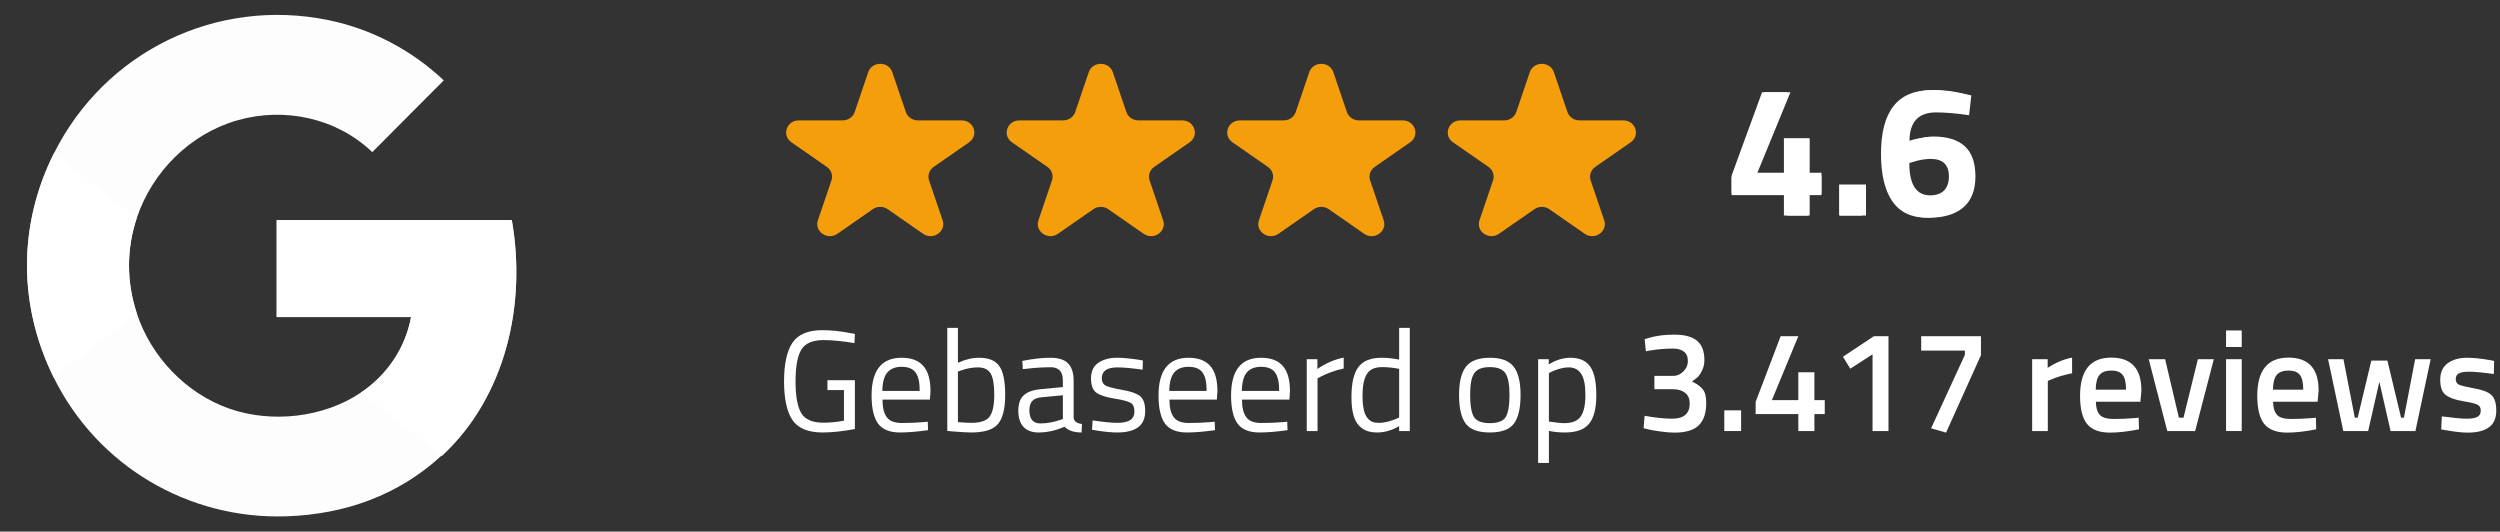 <svg xmlns="http://www.w3.org/2000/svg" width="174" height="37" viewBox="0 0 174 37" fill="none"><rect x="0" y="0" width="174" height="37" fill="#333333" stroke="none"/><path d="M57.59 27.15V26.46H59.5V29.86C58.66 30.02 57.91 30.1 57.25 30.1C56.244 30.1 55.544 29.81 55.15 29.23C54.764 28.65 54.57 27.757 54.57 26.55C54.57 25.337 54.764 24.44 55.15 23.86C55.544 23.273 56.237 22.98 57.23 22.98C57.85 22.98 58.494 23.047 59.16 23.18L59.5 23.24L59.47 23.88C58.644 23.74 57.927 23.67 57.32 23.67C56.554 23.67 56.037 23.893 55.77 24.34C55.504 24.78 55.37 25.517 55.37 26.55C55.37 27.577 55.504 28.313 55.77 28.76C56.037 29.2 56.55 29.42 57.31 29.42C57.777 29.42 58.254 29.373 58.74 29.28V27.15H57.59Z" fill="white"></path><path d="M64.282 29.38L64.572 29.35L64.592 29.94C63.832 30.047 63.182 30.1 62.642 30.1C61.922 30.1 61.412 29.893 61.112 29.48C60.812 29.06 60.662 28.41 60.662 27.53C60.662 25.777 61.359 24.9 62.752 24.9C63.426 24.9 63.929 25.09 64.262 25.47C64.596 25.843 64.762 26.433 64.762 27.24L64.722 27.81H61.422C61.422 28.363 61.522 28.773 61.722 29.04C61.922 29.307 62.269 29.44 62.762 29.44C63.262 29.44 63.769 29.42 64.282 29.38ZM64.012 27.21C64.012 26.597 63.912 26.163 63.712 25.91C63.519 25.657 63.199 25.53 62.752 25.53C62.312 25.53 61.979 25.663 61.752 25.93C61.532 26.197 61.419 26.623 61.412 27.21H64.012Z" fill="white"></path><path d="M68.141 24.9C68.815 24.9 69.285 25.093 69.551 25.48C69.825 25.86 69.961 26.53 69.961 27.49C69.961 28.45 69.791 29.127 69.451 29.52C69.118 29.907 68.501 30.1 67.601 30.1C67.321 30.1 66.858 30.073 66.211 30.02L65.931 29.99V22.82H66.671V25.25C67.178 25.017 67.668 24.9 68.141 24.9ZM67.591 29.43C68.245 29.43 68.675 29.283 68.881 28.99C69.095 28.69 69.201 28.187 69.201 27.48C69.201 26.773 69.118 26.28 68.951 26C68.785 25.713 68.488 25.57 68.061 25.57C67.675 25.57 67.278 25.643 66.871 25.79L66.671 25.86V29.38C67.105 29.413 67.411 29.43 67.591 29.43Z" fill="white"></path><path d="M74.725 26.51V29.07C74.745 29.317 74.938 29.463 75.305 29.51L75.275 30.1C74.748 30.1 74.352 29.967 74.085 29.7C73.485 29.967 72.885 30.1 72.285 30.1C71.825 30.1 71.475 29.97 71.235 29.71C70.995 29.45 70.875 29.077 70.875 28.59C70.875 28.103 70.998 27.747 71.245 27.52C71.492 27.287 71.878 27.143 72.405 27.09L73.975 26.94V26.51C73.975 26.17 73.902 25.927 73.755 25.78C73.608 25.633 73.408 25.56 73.155 25.56C72.622 25.56 72.068 25.593 71.495 25.66L71.185 25.69L71.155 25.12C71.888 24.973 72.538 24.9 73.105 24.9C73.672 24.9 74.082 25.03 74.335 25.29C74.595 25.55 74.725 25.957 74.725 26.51ZM71.645 28.55C71.645 29.163 71.898 29.47 72.405 29.47C72.858 29.47 73.305 29.393 73.745 29.24L73.975 29.16V27.51L72.495 27.65C72.195 27.677 71.978 27.763 71.845 27.91C71.712 28.057 71.645 28.27 71.645 28.55Z" fill="white"></path><path d="M77.775 25.57C77.048 25.57 76.685 25.823 76.685 26.33C76.685 26.563 76.768 26.73 76.935 26.83C77.101 26.923 77.481 27.023 78.075 27.13C78.668 27.23 79.088 27.373 79.335 27.56C79.581 27.747 79.705 28.097 79.705 28.61C79.705 29.123 79.538 29.5 79.205 29.74C78.878 29.98 78.398 30.1 77.765 30.1C77.351 30.1 76.865 30.053 76.305 29.96L76.005 29.91L76.045 29.26C76.805 29.373 77.378 29.43 77.765 29.43C78.151 29.43 78.445 29.37 78.645 29.25C78.851 29.123 78.955 28.917 78.955 28.63C78.955 28.337 78.868 28.14 78.695 28.04C78.521 27.933 78.141 27.833 77.555 27.74C76.968 27.647 76.551 27.51 76.305 27.33C76.058 27.15 75.935 26.817 75.935 26.33C75.935 25.843 76.105 25.483 76.445 25.25C76.791 25.017 77.221 24.9 77.735 24.9C78.141 24.9 78.651 24.947 79.265 25.04L79.545 25.09L79.525 25.73C78.785 25.623 78.201 25.57 77.775 25.57Z" fill="white"></path><path d="M84.253 29.38L84.543 29.35L84.563 29.94C83.803 30.047 83.153 30.1 82.613 30.1C81.893 30.1 81.383 29.893 81.083 29.48C80.783 29.06 80.633 28.41 80.633 27.53C80.633 25.777 81.33 24.9 82.723 24.9C83.397 24.9 83.9 25.09 84.233 25.47C84.567 25.843 84.733 26.433 84.733 27.24L84.693 27.81H81.393C81.393 28.363 81.493 28.773 81.693 29.04C81.893 29.307 82.24 29.44 82.733 29.44C83.233 29.44 83.74 29.42 84.253 29.38ZM83.983 27.21C83.983 26.597 83.883 26.163 83.683 25.91C83.49 25.657 83.17 25.53 82.723 25.53C82.283 25.53 81.95 25.663 81.723 25.93C81.503 26.197 81.39 26.623 81.383 27.21H83.983Z" fill="white"></path><path d="M89.302 29.38L89.592 29.35L89.612 29.94C88.852 30.047 88.202 30.1 87.662 30.1C86.942 30.1 86.432 29.893 86.132 29.48C85.832 29.06 85.682 28.41 85.682 27.53C85.682 25.777 86.379 24.9 87.772 24.9C88.445 24.9 88.949 25.09 89.282 25.47C89.615 25.843 89.782 26.433 89.782 27.24L89.742 27.81H86.442C86.442 28.363 86.542 28.773 86.742 29.04C86.942 29.307 87.289 29.44 87.782 29.44C88.282 29.44 88.789 29.42 89.302 29.38ZM89.032 27.21C89.032 26.597 88.932 26.163 88.732 25.91C88.539 25.657 88.219 25.53 87.772 25.53C87.332 25.53 86.999 25.663 86.772 25.93C86.552 26.197 86.439 26.623 86.432 27.21H89.032Z" fill="white"></path><path d="M90.951 30V25H91.691V25.68C92.271 25.28 92.881 25.017 93.521 24.89V25.65C93.241 25.703 92.947 25.787 92.641 25.9C92.341 26.013 92.111 26.113 91.951 26.2L91.701 26.33V30H90.951Z" fill="white"></path><path d="M98.121 22.82V30H97.381V29.66C96.868 29.953 96.361 30.1 95.861 30.1C95.594 30.1 95.361 30.067 95.161 30C94.961 29.933 94.774 29.813 94.601 29.64C94.241 29.28 94.061 28.617 94.061 27.65C94.061 26.677 94.221 25.977 94.541 25.55C94.868 25.117 95.404 24.9 96.151 24.9C96.537 24.9 96.948 24.943 97.381 25.03V22.82H98.121ZM95.181 29.1C95.287 29.227 95.401 29.313 95.521 29.36C95.641 29.407 95.794 29.43 95.981 29.43C96.174 29.43 96.388 29.4 96.621 29.34C96.861 29.273 97.047 29.21 97.181 29.15L97.381 29.06V25.67C96.954 25.59 96.558 25.55 96.191 25.55C95.684 25.55 95.331 25.713 95.131 26.04C94.931 26.36 94.831 26.86 94.831 27.54C94.831 28.313 94.948 28.833 95.181 29.1Z" fill="white"></path><path d="M101.551 27.49C101.551 26.577 101.714 25.917 102.041 25.51C102.368 25.103 102.918 24.9 103.691 24.9C104.471 24.9 105.021 25.103 105.341 25.51C105.668 25.917 105.831 26.577 105.831 27.49C105.831 28.403 105.678 29.067 105.371 29.48C105.064 29.893 104.504 30.1 103.691 30.1C102.878 30.1 102.318 29.893 102.011 29.48C101.704 29.067 101.551 28.403 101.551 27.49ZM102.321 27.48C102.321 28.207 102.408 28.717 102.581 29.01C102.761 29.303 103.131 29.45 103.691 29.45C104.258 29.45 104.628 29.307 104.801 29.02C104.974 28.727 105.061 28.213 105.061 27.48C105.061 26.747 104.964 26.243 104.771 25.97C104.578 25.69 104.218 25.55 103.691 25.55C103.171 25.55 102.811 25.69 102.611 25.97C102.418 26.243 102.321 26.747 102.321 27.48Z" fill="white"></path><path d="M107.054 32.22V25H107.794V25.36C108.301 25.053 108.801 24.9 109.294 24.9C109.928 24.9 110.388 25.103 110.674 25.51C110.961 25.91 111.104 26.573 111.104 27.5C111.104 28.427 110.934 29.093 110.594 29.5C110.261 29.9 109.704 30.1 108.924 30.1C108.518 30.1 108.144 30.063 107.804 29.99V32.22H107.054ZM109.184 25.57C108.984 25.57 108.768 25.603 108.534 25.67C108.308 25.737 108.128 25.803 107.994 25.87L107.804 25.97V29.34C108.278 29.413 108.638 29.45 108.884 29.45C109.424 29.45 109.801 29.297 110.014 28.99C110.234 28.683 110.344 28.183 110.344 27.49C110.344 26.797 110.244 26.303 110.044 26.01C109.851 25.717 109.564 25.57 109.184 25.57Z" fill="white"></path><path d="M114.465 23.61C115.085 23.397 115.765 23.29 116.505 23.29C117.245 23.29 117.782 23.433 118.115 23.72C118.455 24 118.625 24.447 118.625 25.06C118.625 25.327 118.572 25.567 118.465 25.78C118.365 25.993 118.262 26.15 118.155 26.25C118.048 26.343 117.915 26.443 117.755 26.55C118.108 26.717 118.362 26.9 118.515 27.1C118.675 27.293 118.755 27.61 118.755 28.05C118.755 28.75 118.578 29.27 118.225 29.61C117.878 29.943 117.322 30.11 116.555 30.11C116.255 30.11 115.925 30.083 115.565 30.03C115.205 29.983 114.918 29.933 114.705 29.88L114.395 29.8L114.465 28.94C115.198 29.073 115.845 29.14 116.405 29.14C117.205 29.133 117.605 28.78 117.605 28.08C117.605 27.76 117.502 27.517 117.295 27.35C117.088 27.183 116.815 27.097 116.475 27.09H115.145V26.16H116.475C116.722 26.16 116.948 26.06 117.155 25.86C117.368 25.653 117.475 25.407 117.475 25.12C117.475 24.827 117.382 24.61 117.195 24.47C117.015 24.33 116.765 24.26 116.445 24.26C115.918 24.26 115.375 24.307 114.815 24.4L114.555 24.45L114.465 23.61Z" fill="white"></path><path d="M120.011 30V28.56H121.181V30H120.011Z" fill="white"></path><path d="M125.163 30V28.82H122.193V27.97L123.933 23.4H125.163L123.323 27.85H125.163V25.91H126.283V27.85H127.003V28.82H126.283V30H125.163Z" fill="white"></path><path d="M131.439 23.4V30H130.329V24.66L128.779 25.66L128.269 24.83L130.419 23.4H131.439Z" fill="white"></path><path d="M133.715 24.4V23.4H137.875V24.72L135.445 30.11L134.405 29.81L136.755 24.7V24.4H133.715Z" fill="white"></path><path d="M141.438 30V25H142.518V25.6C143.084 25.233 143.651 24.997 144.218 24.89V25.98C143.644 26.093 143.154 26.24 142.748 26.42L142.528 26.51V30H141.438Z" fill="white"></path><path d="M148.572 29.1L148.852 29.07L148.872 29.88C148.112 30.033 147.439 30.11 146.852 30.11C146.112 30.11 145.579 29.907 145.252 29.5C144.932 29.093 144.772 28.443 144.772 27.55C144.772 25.777 145.495 24.89 146.942 24.89C148.342 24.89 149.042 25.653 149.042 27.18L148.972 27.96H145.872C145.879 28.373 145.969 28.677 146.142 28.87C146.315 29.063 146.639 29.16 147.112 29.16C147.585 29.16 148.072 29.14 148.572 29.1ZM147.972 27.12C147.972 26.627 147.892 26.283 147.732 26.09C147.579 25.89 147.315 25.79 146.942 25.79C146.569 25.79 146.295 25.893 146.122 26.1C145.955 26.307 145.869 26.647 145.862 27.12H147.972Z" fill="white"></path><path d="M149.552 25H150.692L151.652 29.07H151.972L152.972 25H154.082L152.782 30H150.842L149.552 25Z" fill="white"></path><path d="M154.934 30V25H156.024V30H154.934ZM154.934 24.15V23H156.024V24.15H154.934Z" fill="white"></path><path d="M160.906 29.1L161.186 29.07L161.206 29.88C160.446 30.033 159.773 30.11 159.186 30.11C158.446 30.11 157.913 29.907 157.586 29.5C157.266 29.093 157.106 28.443 157.106 27.55C157.106 25.777 157.829 24.89 159.276 24.89C160.676 24.89 161.376 25.653 161.376 27.18L161.306 27.96H158.206C158.213 28.373 158.303 28.677 158.476 28.87C158.649 29.063 158.973 29.16 159.446 29.16C159.919 29.16 160.406 29.14 160.906 29.1ZM160.306 27.12C160.306 26.627 160.226 26.283 160.066 26.09C159.913 25.89 159.649 25.79 159.276 25.79C158.903 25.79 158.629 25.893 158.456 26.1C158.289 26.307 158.203 26.647 158.196 27.12H160.306Z" fill="white"></path><path d="M162.034 25H163.104L163.894 29.07H164.094L165.044 25.1H166.164L167.114 29.07H167.314L168.094 25H169.174L168.114 30H166.384L165.604 26.57L164.824 30H163.094L162.034 25Z" fill="white"></path><path d="M173.57 26.03C172.783 25.923 172.213 25.87 171.86 25.87C171.506 25.87 171.26 25.913 171.12 26C170.986 26.08 170.92 26.21 170.92 26.39C170.92 26.57 170.993 26.697 171.14 26.77C171.293 26.843 171.646 26.93 172.2 27.03C172.76 27.123 173.156 27.273 173.39 27.48C173.623 27.687 173.74 28.053 173.74 28.58C173.74 29.107 173.57 29.493 173.23 29.74C172.896 29.987 172.406 30.11 171.76 30.11C171.353 30.11 170.84 30.053 170.22 29.94L169.91 29.89L169.95 28.98C170.75 29.087 171.326 29.14 171.68 29.14C172.033 29.14 172.283 29.097 172.43 29.01C172.583 28.923 172.66 28.78 172.66 28.58C172.66 28.38 172.586 28.243 172.44 28.17C172.3 28.09 171.956 28.007 171.41 27.92C170.87 27.827 170.473 27.683 170.22 27.49C169.966 27.297 169.84 26.943 169.84 26.43C169.84 25.917 170.013 25.533 170.36 25.28C170.713 25.027 171.163 24.9 171.71 24.9C172.136 24.9 172.66 24.953 173.28 25.06L173.59 25.12L173.57 26.03Z" fill="white"></path><g clip-path="url(#clip0_1057_8013)"><path d="M62.103 5.024L63.046 7.797C63.163 8.144 63.502 8.379 63.883 8.379H66.932C67.785 8.379 68.14 9.423 67.45 9.903L64.983 11.616C64.675 11.831 64.545 12.211 64.663 12.558L65.606 15.331C65.869 16.107 64.94 16.752 64.25 16.273L61.783 14.559C61.475 14.344 61.057 14.344 60.748 14.559L58.281 16.273C57.591 16.752 56.662 16.107 56.926 15.331L57.868 12.558C57.986 12.211 57.857 11.831 57.548 11.616L55.082 9.903C54.391 9.423 54.746 8.379 55.599 8.379H58.648C59.03 8.379 59.368 8.144 59.486 7.797L60.428 5.024C60.692 4.248 61.84 4.248 62.103 5.024Z" fill="#F59E0B"></path></g><g clip-path="url(#clip1_1057_8013)"><path d="M77.452 5.024L78.394 7.797C78.512 8.144 78.85 8.379 79.232 8.379H82.281C83.134 8.379 83.489 9.423 82.799 9.903L80.332 11.616C80.023 11.831 79.894 12.211 80.012 12.558L80.954 15.331C81.218 16.107 80.289 16.752 79.599 16.273L77.132 14.559C76.823 14.344 76.405 14.344 76.097 14.559L73.63 16.273C72.94 16.752 72.011 16.107 72.275 15.331L73.217 12.558C73.335 12.211 73.206 11.831 72.897 11.616L70.43 9.903C69.74 9.423 70.095 8.379 70.948 8.379H73.997C74.378 8.379 74.717 8.144 74.835 7.797L75.777 5.024C76.04 4.248 77.188 4.248 77.452 5.024Z" fill="#F59E0B"></path></g><g clip-path="url(#clip2_1057_8013)"><path d="M92.801 5.024L93.743 7.797C93.861 8.144 94.199 8.379 94.581 8.379H97.629C98.483 8.379 98.837 9.423 98.147 9.903L95.681 11.616C95.372 11.831 95.243 12.211 95.361 12.558L96.303 15.331C96.566 16.107 95.638 16.752 94.947 16.273L92.481 14.559C92.172 14.344 91.754 14.344 91.445 14.559L88.979 16.273C88.288 16.752 87.359 16.107 87.623 15.331L88.565 12.558C88.683 12.211 88.554 11.831 88.245 11.616L85.779 9.903C85.088 9.423 85.443 8.379 86.297 8.379H89.345C89.727 8.379 90.065 8.144 90.183 7.797L91.125 5.024C91.389 4.248 92.537 4.248 92.801 5.024Z" fill="#F59E0B"></path></g><g clip-path="url(#clip3_1057_8013)"><path d="M108.15 5.024L109.092 7.797C109.21 8.144 109.549 8.379 109.93 8.379H112.979C113.832 8.379 114.187 9.423 113.497 9.903L111.03 11.616C110.721 11.831 110.592 12.211 110.71 12.558L111.652 15.331C111.916 16.107 110.987 16.752 110.297 16.273L107.83 14.559C107.522 14.344 107.104 14.344 106.795 14.559L104.328 16.273C103.638 16.752 102.709 16.107 102.973 15.331L103.915 12.558C104.033 12.211 103.904 11.831 103.595 11.616L101.128 9.903C100.438 9.423 100.793 8.379 101.646 8.379H104.695C105.077 8.379 105.415 8.144 105.533 7.797L106.475 5.024C106.739 4.248 107.887 4.248 108.15 5.024Z" fill="#F59E0B"></path></g><path d="M30.824 31.672C30.79 31.705 30.737 31.71 30.728 31.715C27.729 34.476 24.009 35.796 19.94 35.935C13.101 36.167 6.776 32.418 3.748 26.29C1.272 21.275 1.248 15.696 3.748 10.686C7.29 3.589 15.059 -0.202 22.867 1.402C25.871 2.019 28.66 3.493 30.886 5.593L25.91 10.589C23.433 8.209 19.791 7.434 16.504 8.378C13.245 9.313 10.601 11.943 9.526 15.157C8.792 17.354 8.801 19.623 9.526 21.82C10.524 24.855 12.972 27.403 15.985 28.449C18.918 29.465 22.512 29.07 25.099 27.336C26.917 26.122 28.208 24.243 28.607 22.07H19.253V15.316H35.618C36.65 21.14 35.205 27.562 30.814 31.667L30.824 31.672Z" fill="#FDFDFD"></path><path d="M30.823 31.672C30.79 31.705 30.737 31.71 30.727 31.715L25.103 27.336C26.922 26.122 28.213 24.243 28.611 22.07H19.258V15.315H35.622C36.654 21.14 35.21 27.562 30.819 31.667L30.823 31.672Z" fill="white" fill-opacity="0.8"></path><path d="M9.526 21.82L3.743 26.29C1.267 21.275 1.243 15.696 3.743 10.686L9.526 15.157C8.792 17.354 8.801 19.623 9.526 21.82Z" fill="white" fill-opacity="0.8"></path><path d="M124.381 15V13.466H120.52V12.361L122.782 6.42H124.381L121.989 12.205H124.381V9.683H125.837V12.205H126.773V13.466H125.837V15H124.381Z" fill="white"></path><path d="M128.067 15V13.128H129.588V15H128.067Z" fill="white"></path><path d="M136.754 7.72C135.914 7.599 135.151 7.538 134.466 7.538C133.782 7.538 133.27 7.75 132.932 8.175C132.594 8.6 132.421 9.193 132.412 9.956L132.711 9.852C133.335 9.653 133.86 9.553 134.284 9.553C136.226 9.553 137.196 10.463 137.196 12.283C137.196 13.219 136.928 13.93 136.39 14.415C135.853 14.9 135.069 15.143 134.037 15.143C133.006 15.143 132.226 14.762 131.697 13.999C131.177 13.228 130.917 12.131 130.917 10.71C130.917 7.755 132.079 6.277 134.401 6.277C135.051 6.277 135.753 6.355 136.507 6.511L136.884 6.589L136.754 7.72ZM132.646 11.113L132.399 11.204C132.417 12.989 132.989 13.882 134.115 13.882C134.627 13.882 135.017 13.743 135.285 13.466C135.563 13.189 135.701 12.803 135.701 12.309C135.701 11.815 135.567 11.447 135.298 11.204C135.03 10.953 134.653 10.827 134.167 10.827C133.691 10.827 133.184 10.922 132.646 11.113Z" fill="white"></path><path d="M124.16 15V13.583H120.52V12.218L122.639 6.42H124.615L122.314 12.023H124.16V9.618H125.954V12.023H126.773V13.583H125.954V15H124.16Z" fill="white"></path><path d="M128.002 15V12.842H129.874V15H128.002Z" fill="white"></path><path d="M137.048 8.019C136.164 7.889 135.397 7.824 134.747 7.824C133.516 7.824 132.901 8.491 132.901 9.826L133.174 9.748C133.746 9.583 134.201 9.501 134.539 9.501C135.518 9.501 136.255 9.726 136.749 10.177C137.243 10.628 137.49 11.33 137.49 12.283C137.49 13.228 137.213 13.943 136.658 14.428C136.103 14.913 135.297 15.156 134.24 15.156C133.191 15.156 132.398 14.775 131.861 14.012C131.324 13.241 131.055 12.11 131.055 10.619C131.055 9.128 131.363 8.032 131.978 7.33C132.593 6.619 133.477 6.264 134.63 6.264C135.306 6.264 136.03 6.359 136.801 6.55L137.204 6.641L137.048 8.019ZM134.383 11.061C133.976 11.061 133.551 11.135 133.109 11.282L132.888 11.347C132.888 12.846 133.373 13.596 134.344 13.596C134.76 13.596 135.081 13.483 135.306 13.258C135.531 13.024 135.644 12.699 135.644 12.283C135.644 11.468 135.224 11.061 134.383 11.061Z" fill="white"></path><defs><clipPath id="clip0_1057_8013"><rect width="13.953" height="12.558" fill="white" transform="translate(54 4.442)"></rect></clipPath><clipPath id="clip1_1057_8013"><rect width="13.953" height="12.558" fill="white" transform="translate(69.349 4.442)"></rect></clipPath><clipPath id="clip2_1057_8013"><rect width="13.953" height="12.558" fill="white" transform="translate(84.697 4.442)"></rect></clipPath><clipPath id="clip3_1057_8013"><rect width="13.953" height="12.558" fill="white" transform="translate(100.047 4.442)"></rect></clipPath></defs></svg>